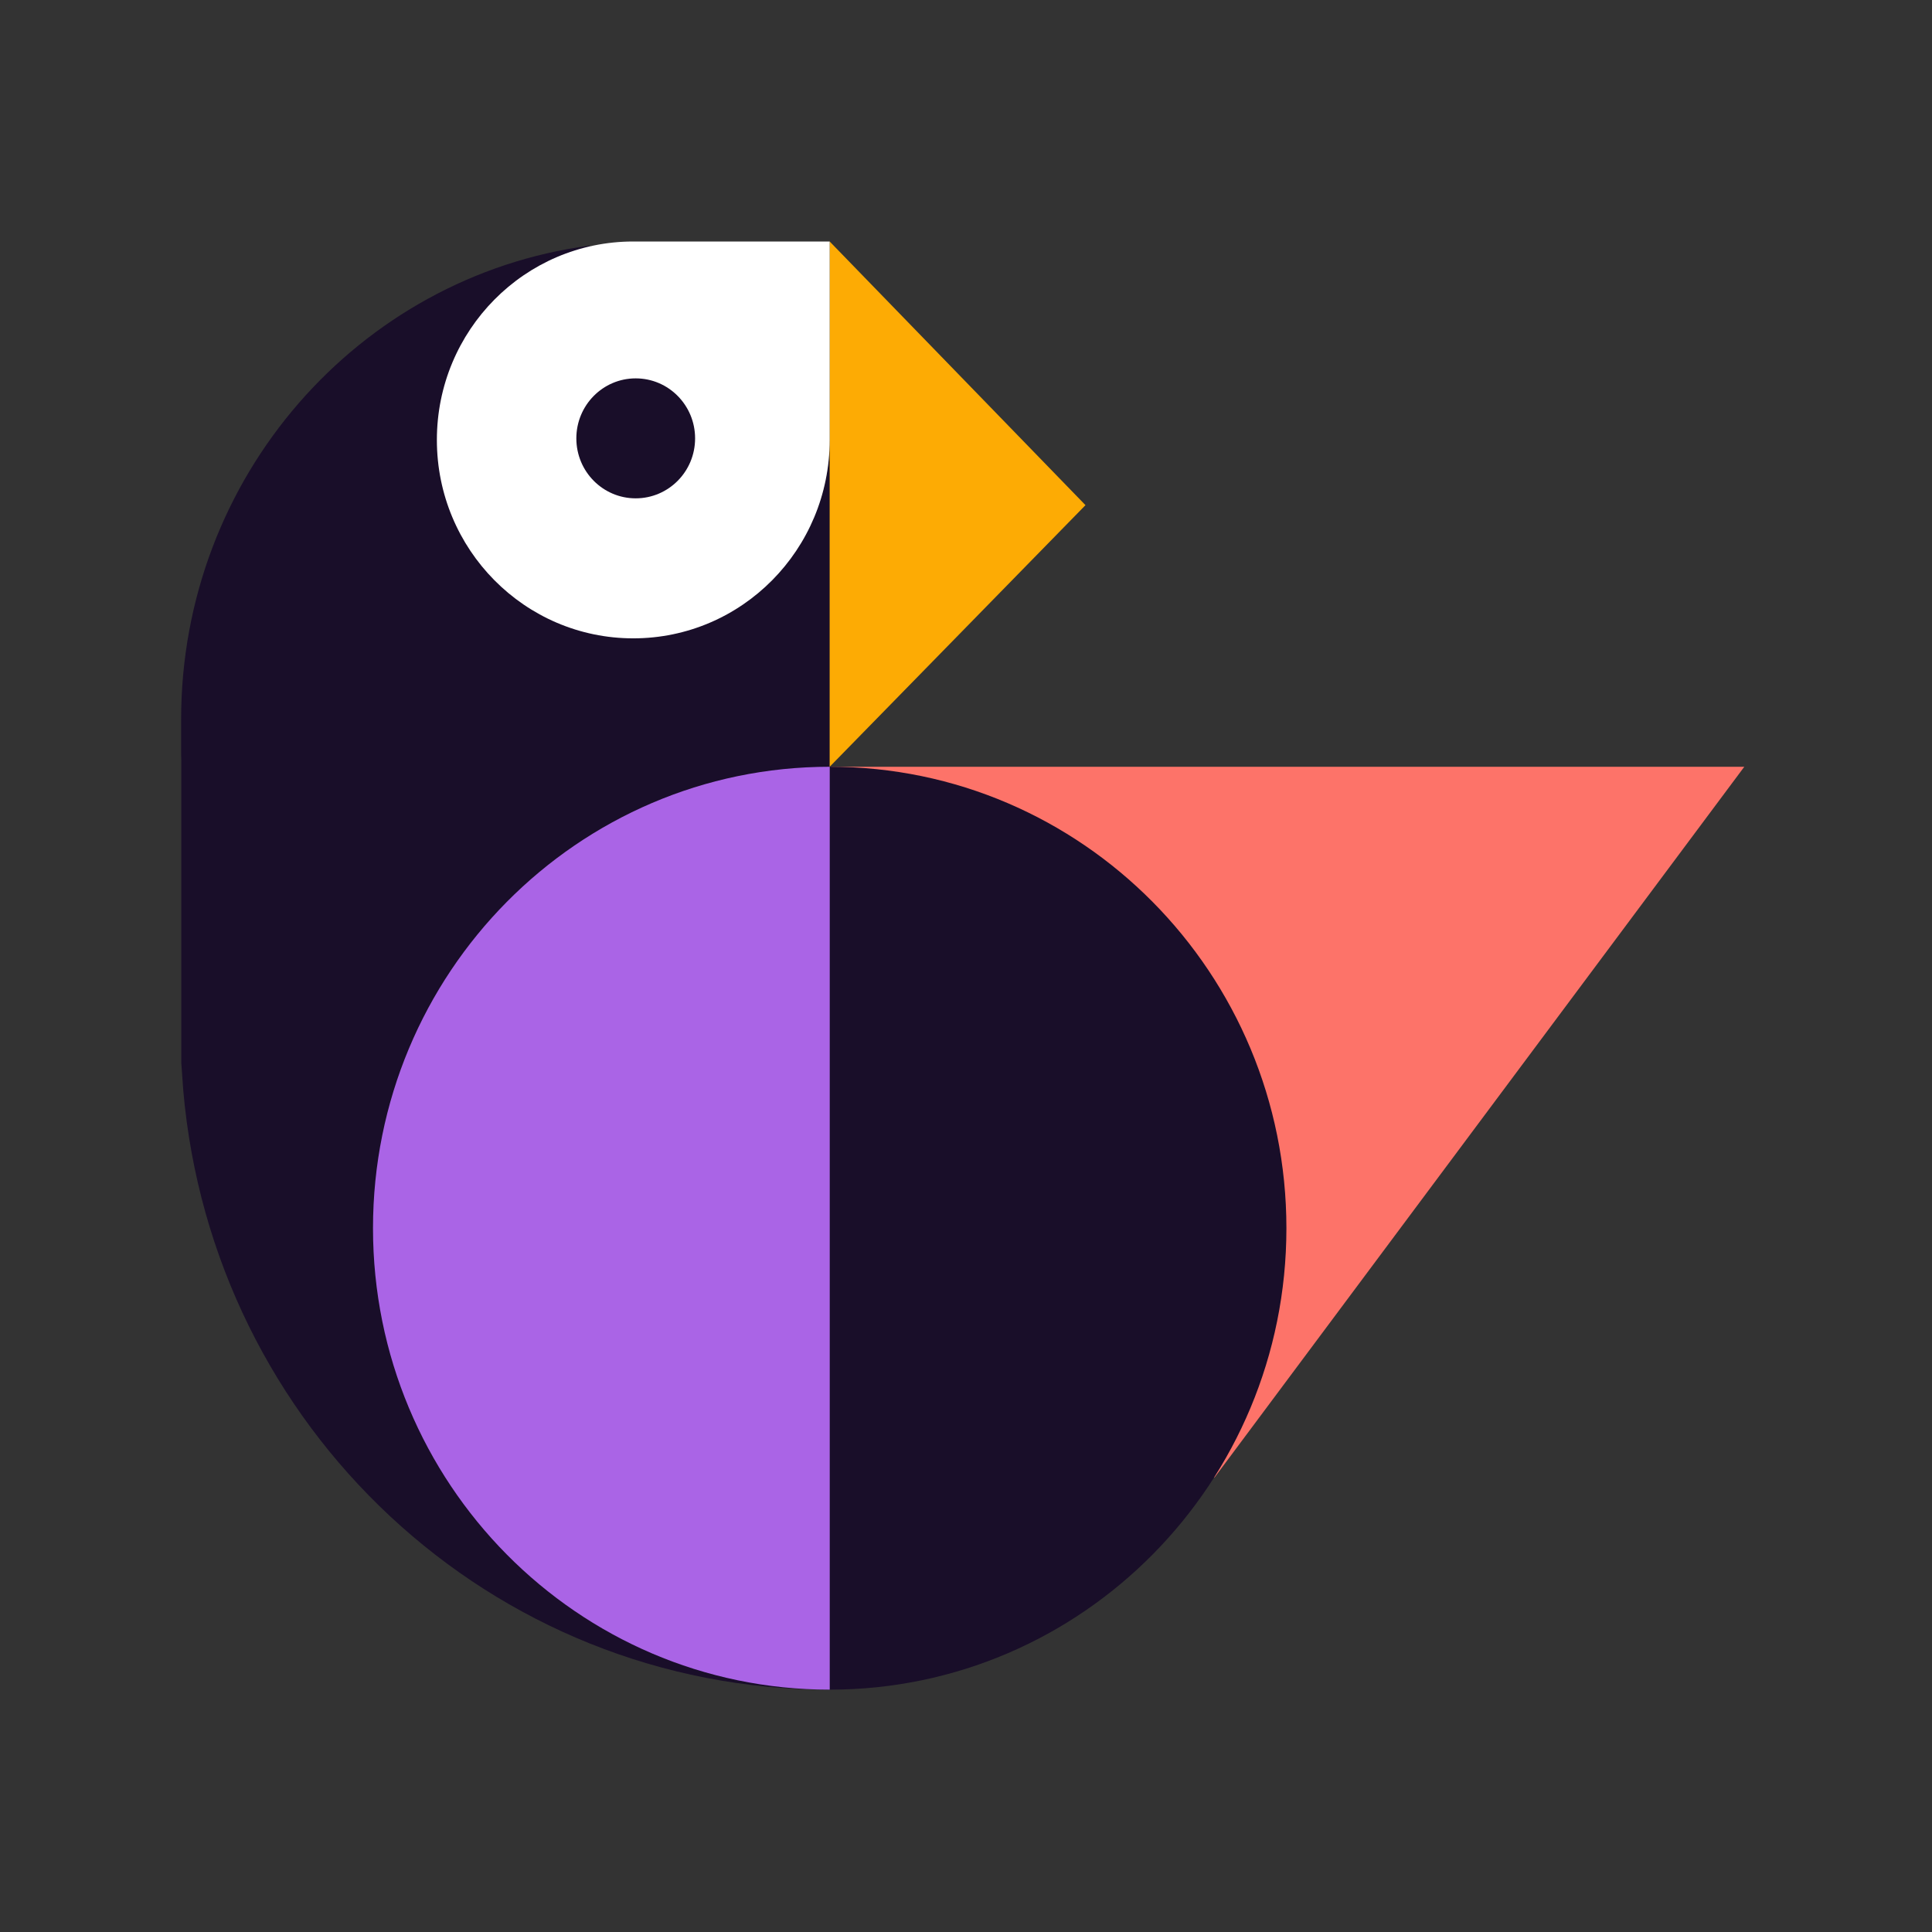 <svg width="32" height="32" viewBox="0 0 32 32" fill="none" xmlns="http://www.w3.org/2000/svg">
<rect x="0" y="0" width="32" height="32" fill="#333333" stroke="none"/>
<g clip-path="url(#clip0_3412_152)">
<path d="M13.761 24.471H20.117L28.891 12.7H13.761V24.471Z" fill="#FD7369"/>
<path d="M3.003 17.605L3.035 18.055C3.518 23.643 8.126 27.987 13.743 27.987V17.383L13.743 17.383V7.279C13.743 9.144 12.214 10.645 10.362 10.555C8.692 10.474 7.334 9.053 7.298 7.352C7.264 5.776 8.325 4.448 9.76 4.095C9.777 4.091 9.772 4.068 9.755 4.07C5.943 4.58 3 7.898 3 11.917V12.481C3 12.522 3.002 12.562 3.003 12.603V16.607V17.605Z" fill="#190E29"/>
<path d="M13.742 27.986C17.92 27.986 21.307 24.564 21.307 20.343C21.307 16.122 17.92 12.7 13.742 12.7V27.986Z" fill="#190E29"/>
<path d="M6.178 20.343C6.178 24.564 9.565 27.986 13.743 27.986V12.7C9.565 12.7 6.178 16.122 6.178 20.343Z" fill="#AA64E6"/>
<path d="M13.742 12.7L17.979 8.367L13.742 4V12.7Z" fill="#FDAB04"/>
<path d="M10.489 10.573C12.286 10.573 13.742 9.102 13.742 7.287V4H10.489C8.693 4 7.236 5.471 7.236 7.287C7.236 9.102 8.693 10.573 10.489 10.573Z" fill="white"/>
<path d="M10.529 6.267C11.073 6.267 11.513 6.712 11.513 7.261C11.513 7.81 11.073 8.254 10.529 8.254C9.986 8.254 9.546 7.81 9.546 7.261C9.546 6.712 9.986 6.267 10.529 6.267Z" fill="#190E29"/>
</g>
<defs>
<clipPath id="clip0_3412_152">
<rect width="26" height="24" fill="white" transform="translate(3 4)"/>
</clipPath>
</defs>
</svg>
